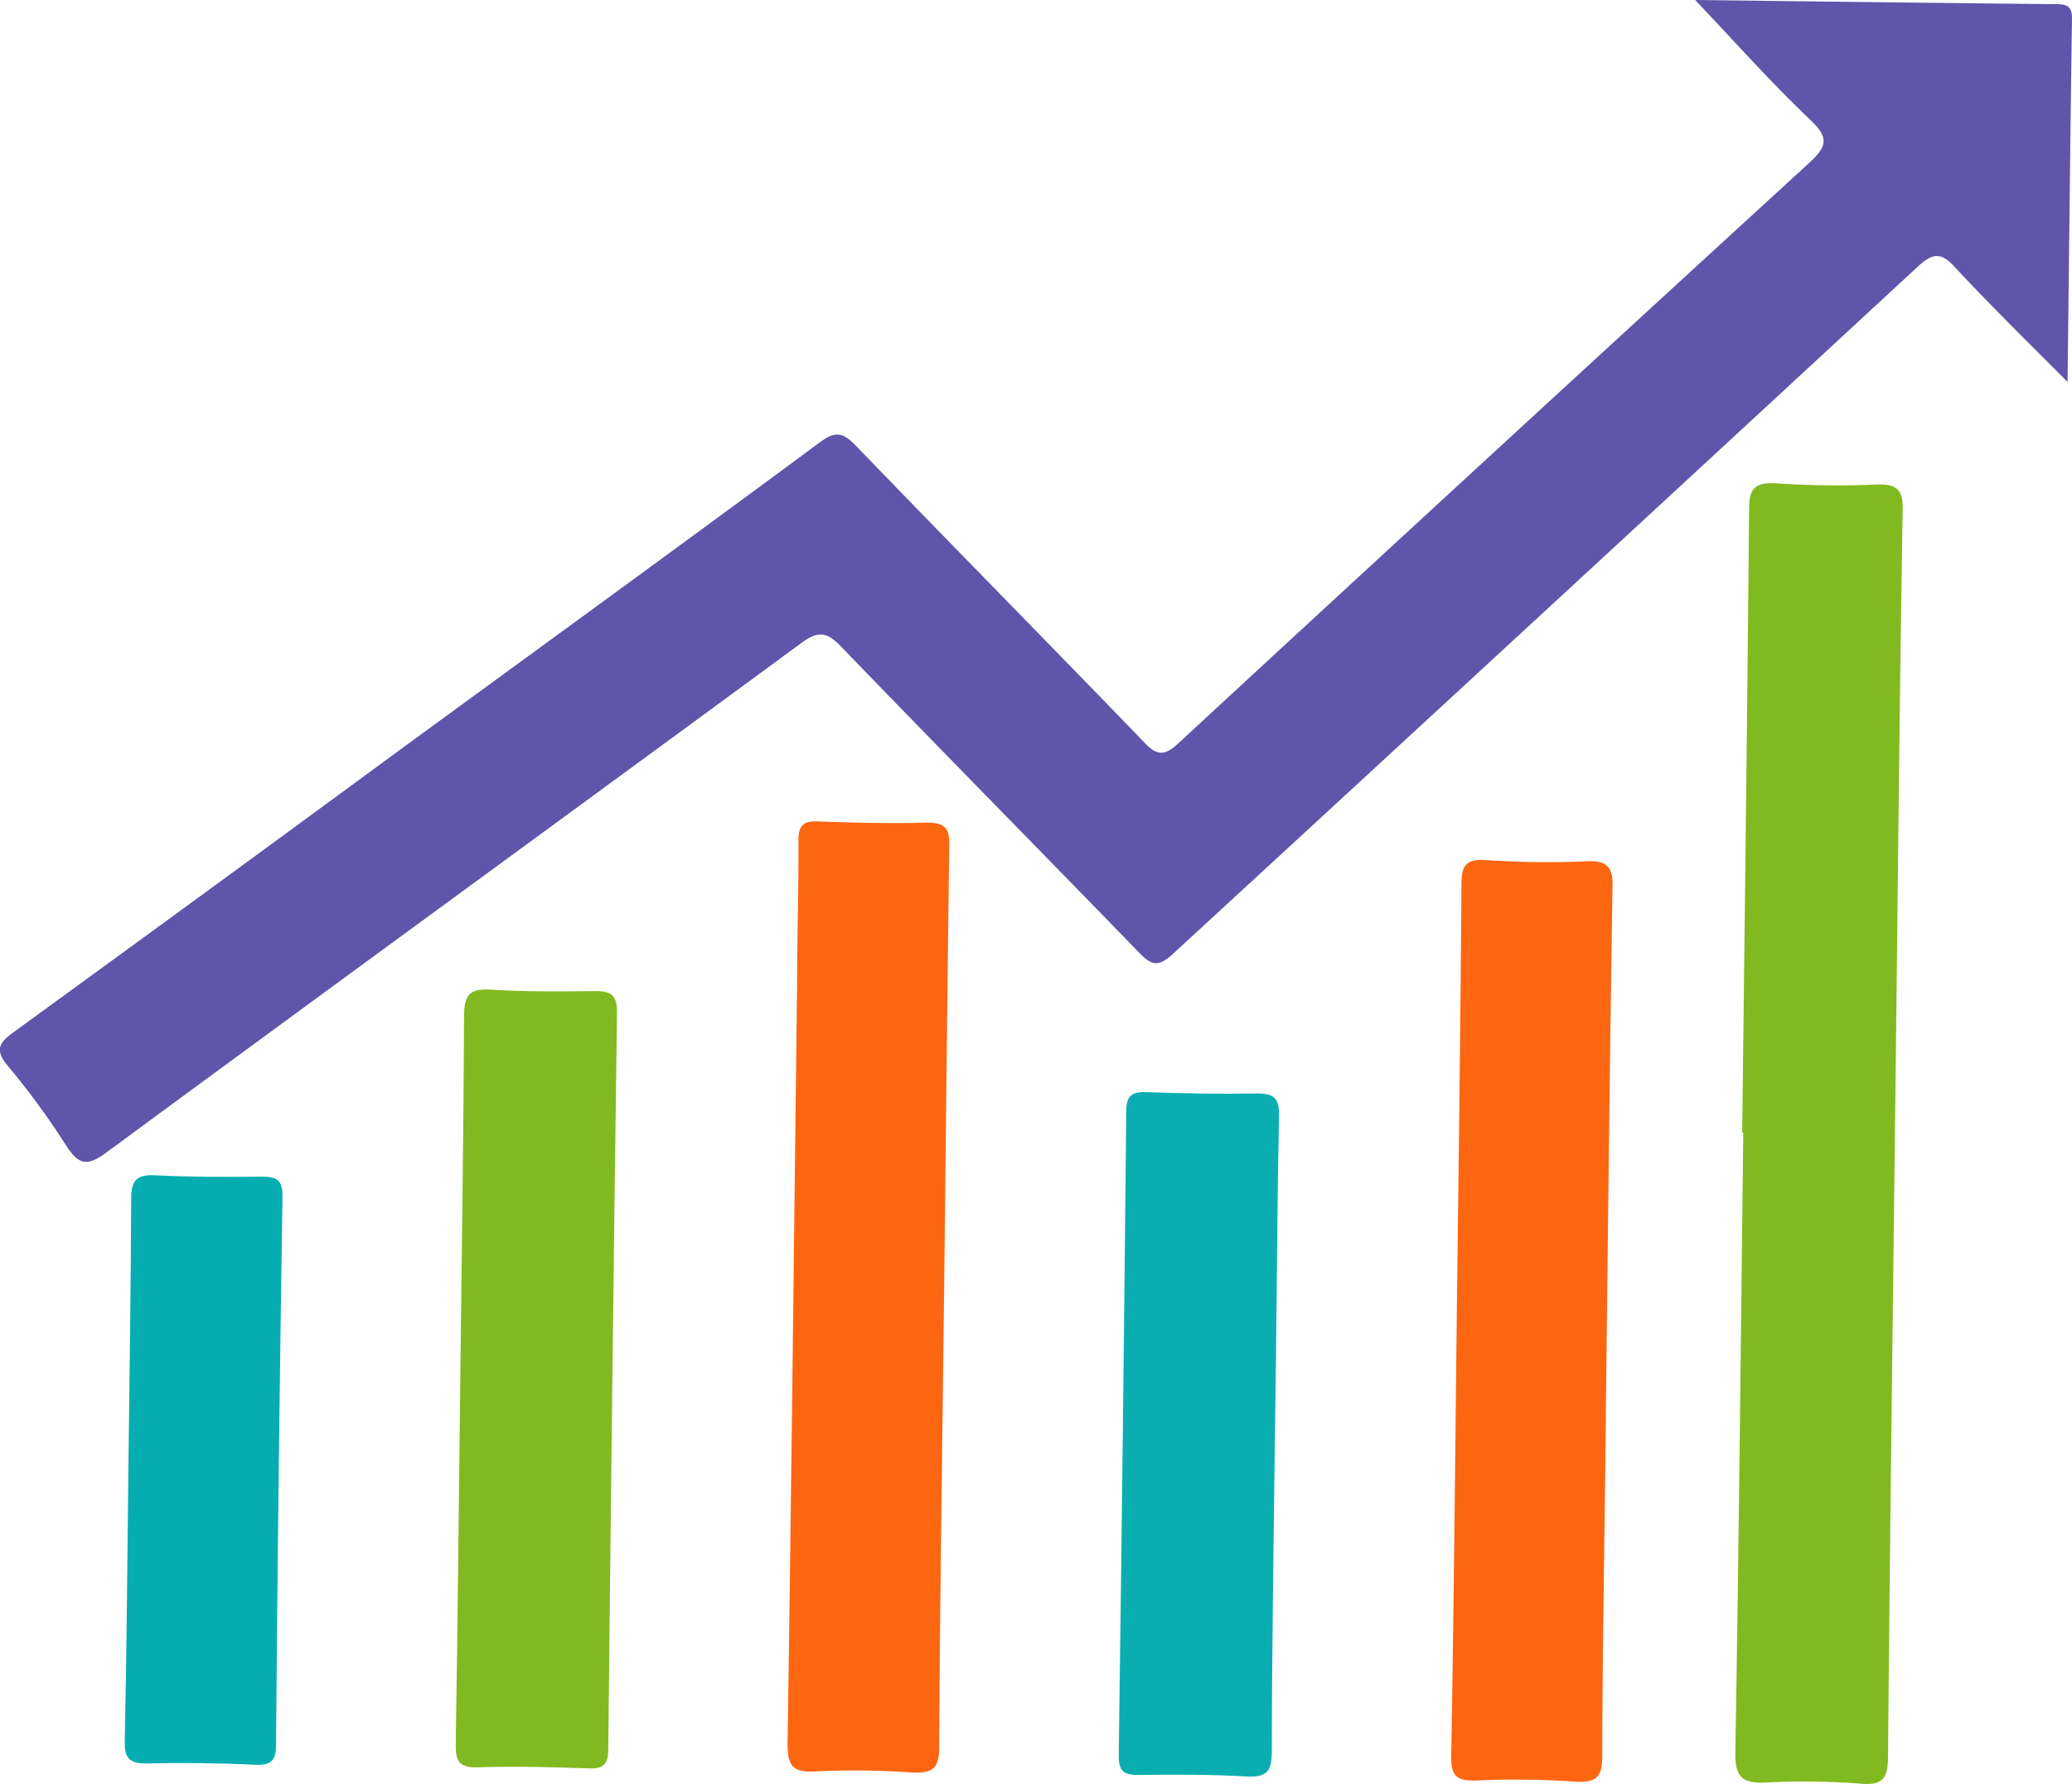 <svg xmlns="http://www.w3.org/2000/svg" width="154.17" height="132.77" viewBox="0 0 154.17 132.77"><path d="M126.13,0c9.11.11,18,.22,26.85.31.77,0,1.2.13,1.19,1.06-.13,8.86-.22,17.72-.33,27.05-3-3-5.75-5.71-8.36-8.51-1-1.12-1.63-1.13-2.77-.08Q115,45.47,87.21,71.05c-1.11,1-1.6.72-2.47-.17-7.37-7.6-14.8-15.13-22.15-22.75-1.08-1.13-1.73-1.2-3-.25C42.37,60.54,25.11,73.11,7.92,85.77c-1.45,1.08-2.08.91-3-.52A57.57,57.57,0,0,0,.62,79.37c-1-1.18-.77-1.71.4-2.56,9.63-7,19.21-14,28.81-21.06C40.23,48.15,50.65,40.58,61,32.92c1.19-.88,1.73-.73,2.69.26C70.81,40.56,78,47.85,85.13,55.24c1,1.08,1.58,1,2.63,0q23.38-21.61,46.87-43.13c1.28-1.18,1.49-1.83.11-3.15C131.82,6.19,129.12,3.15,126.13,0Z" style="fill:#5f55aa"/><path d="M129.63,84.29c.18-15.44.38-30.88.51-46.32,0-1.48.3-2.1,2-2a66.85,66.85,0,0,0,7.49.09c1.55-.06,2,.42,1.94,2-.23,13.92-.36,27.85-.52,41.78-.2,17-.42,33.89-.57,50.84,0,1.59-.32,2.21-2,2.07a54.1,54.1,0,0,0-7.09-.09c-1.77.09-2.3-.41-2.27-2.26.26-15.37.41-30.74.59-46.11Z" style="fill:#81ba20"/><path d="M70.24,96.69c-.13,11.1-.3,22.2-.36,33.3,0,1.53-.38,2-2,1.93a59,59,0,0,0-7.28-.08c-1.69.08-2-.5-2-2.1.28-18.85.48-37.7.71-56.54,0-3.55.12-7.1.1-10.64,0-1.12.34-1.47,1.45-1.43,2.69.1,5.39.17,8.08.09,1.43,0,1.72.44,1.69,1.78C70.48,74.23,70.37,85.46,70.24,96.69Z" style="fill:#fd6611"/><path d="M108.39,98.22c.13-10.77.28-21.55.35-32.32,0-1.39.24-2,1.82-1.89a66.65,66.65,0,0,0,7.48.09c1.55-.06,2,.41,1.94,2-.23,14.66-.38,29.31-.55,44-.08,6.83-.2,13.67-.21,20.5,0,1.47-.28,2.09-1.92,2a66.85,66.85,0,0,0-7.49-.09c-1.47.05-1.86-.38-1.83-1.86C108.17,119.77,108.27,109,108.39,98.22Z" style="fill:#fd6611"/><path d="M34.25,102.46c.1-8.93.24-17.87.28-26.81,0-1.46.29-2.1,1.93-2,2.62.17,5.26.14,7.89.11,1.18,0,1.57.37,1.56,1.59q-.37,27.4-.65,54.81c0,1.09-.31,1.5-1.45,1.45-2.76-.1-5.53-.17-8.28-.08-1.53.05-1.64-.63-1.62-1.87C34.06,120.6,34.14,111.53,34.25,102.46Z" style="fill:#81ba20"/><path d="M94.86,106.93c-.09,7.81-.22,15.63-.23,23.45,0,1.48-.41,1.91-1.89,1.83-2.69-.15-5.39-.15-8.08-.11-1.13,0-1.43-.37-1.42-1.48q.33-23.94.56-47.89c0-1.11.34-1.49,1.47-1.45,2.75.1,5.52.15,8.27.1,1.31,0,1.66.41,1.63,1.7C95,91,95,99,94.86,106.93Z" style="fill:#0aaeb1"/><path d="M9.55,109.5c.08-6.76.19-13.52.21-20.28,0-1.37.4-1.82,1.79-1.75,2.62.13,5.25.13,7.87.1,1.12,0,1.62.19,1.6,1.5q-.32,20.37-.48,40.74c0,1.22-.34,1.58-1.56,1.53-2.68-.13-5.38-.16-8.07-.1-1.29,0-1.65-.37-1.63-1.67C9.43,122.88,9.47,116.19,9.55,109.5Z" style="fill:#06adb0"/></svg>